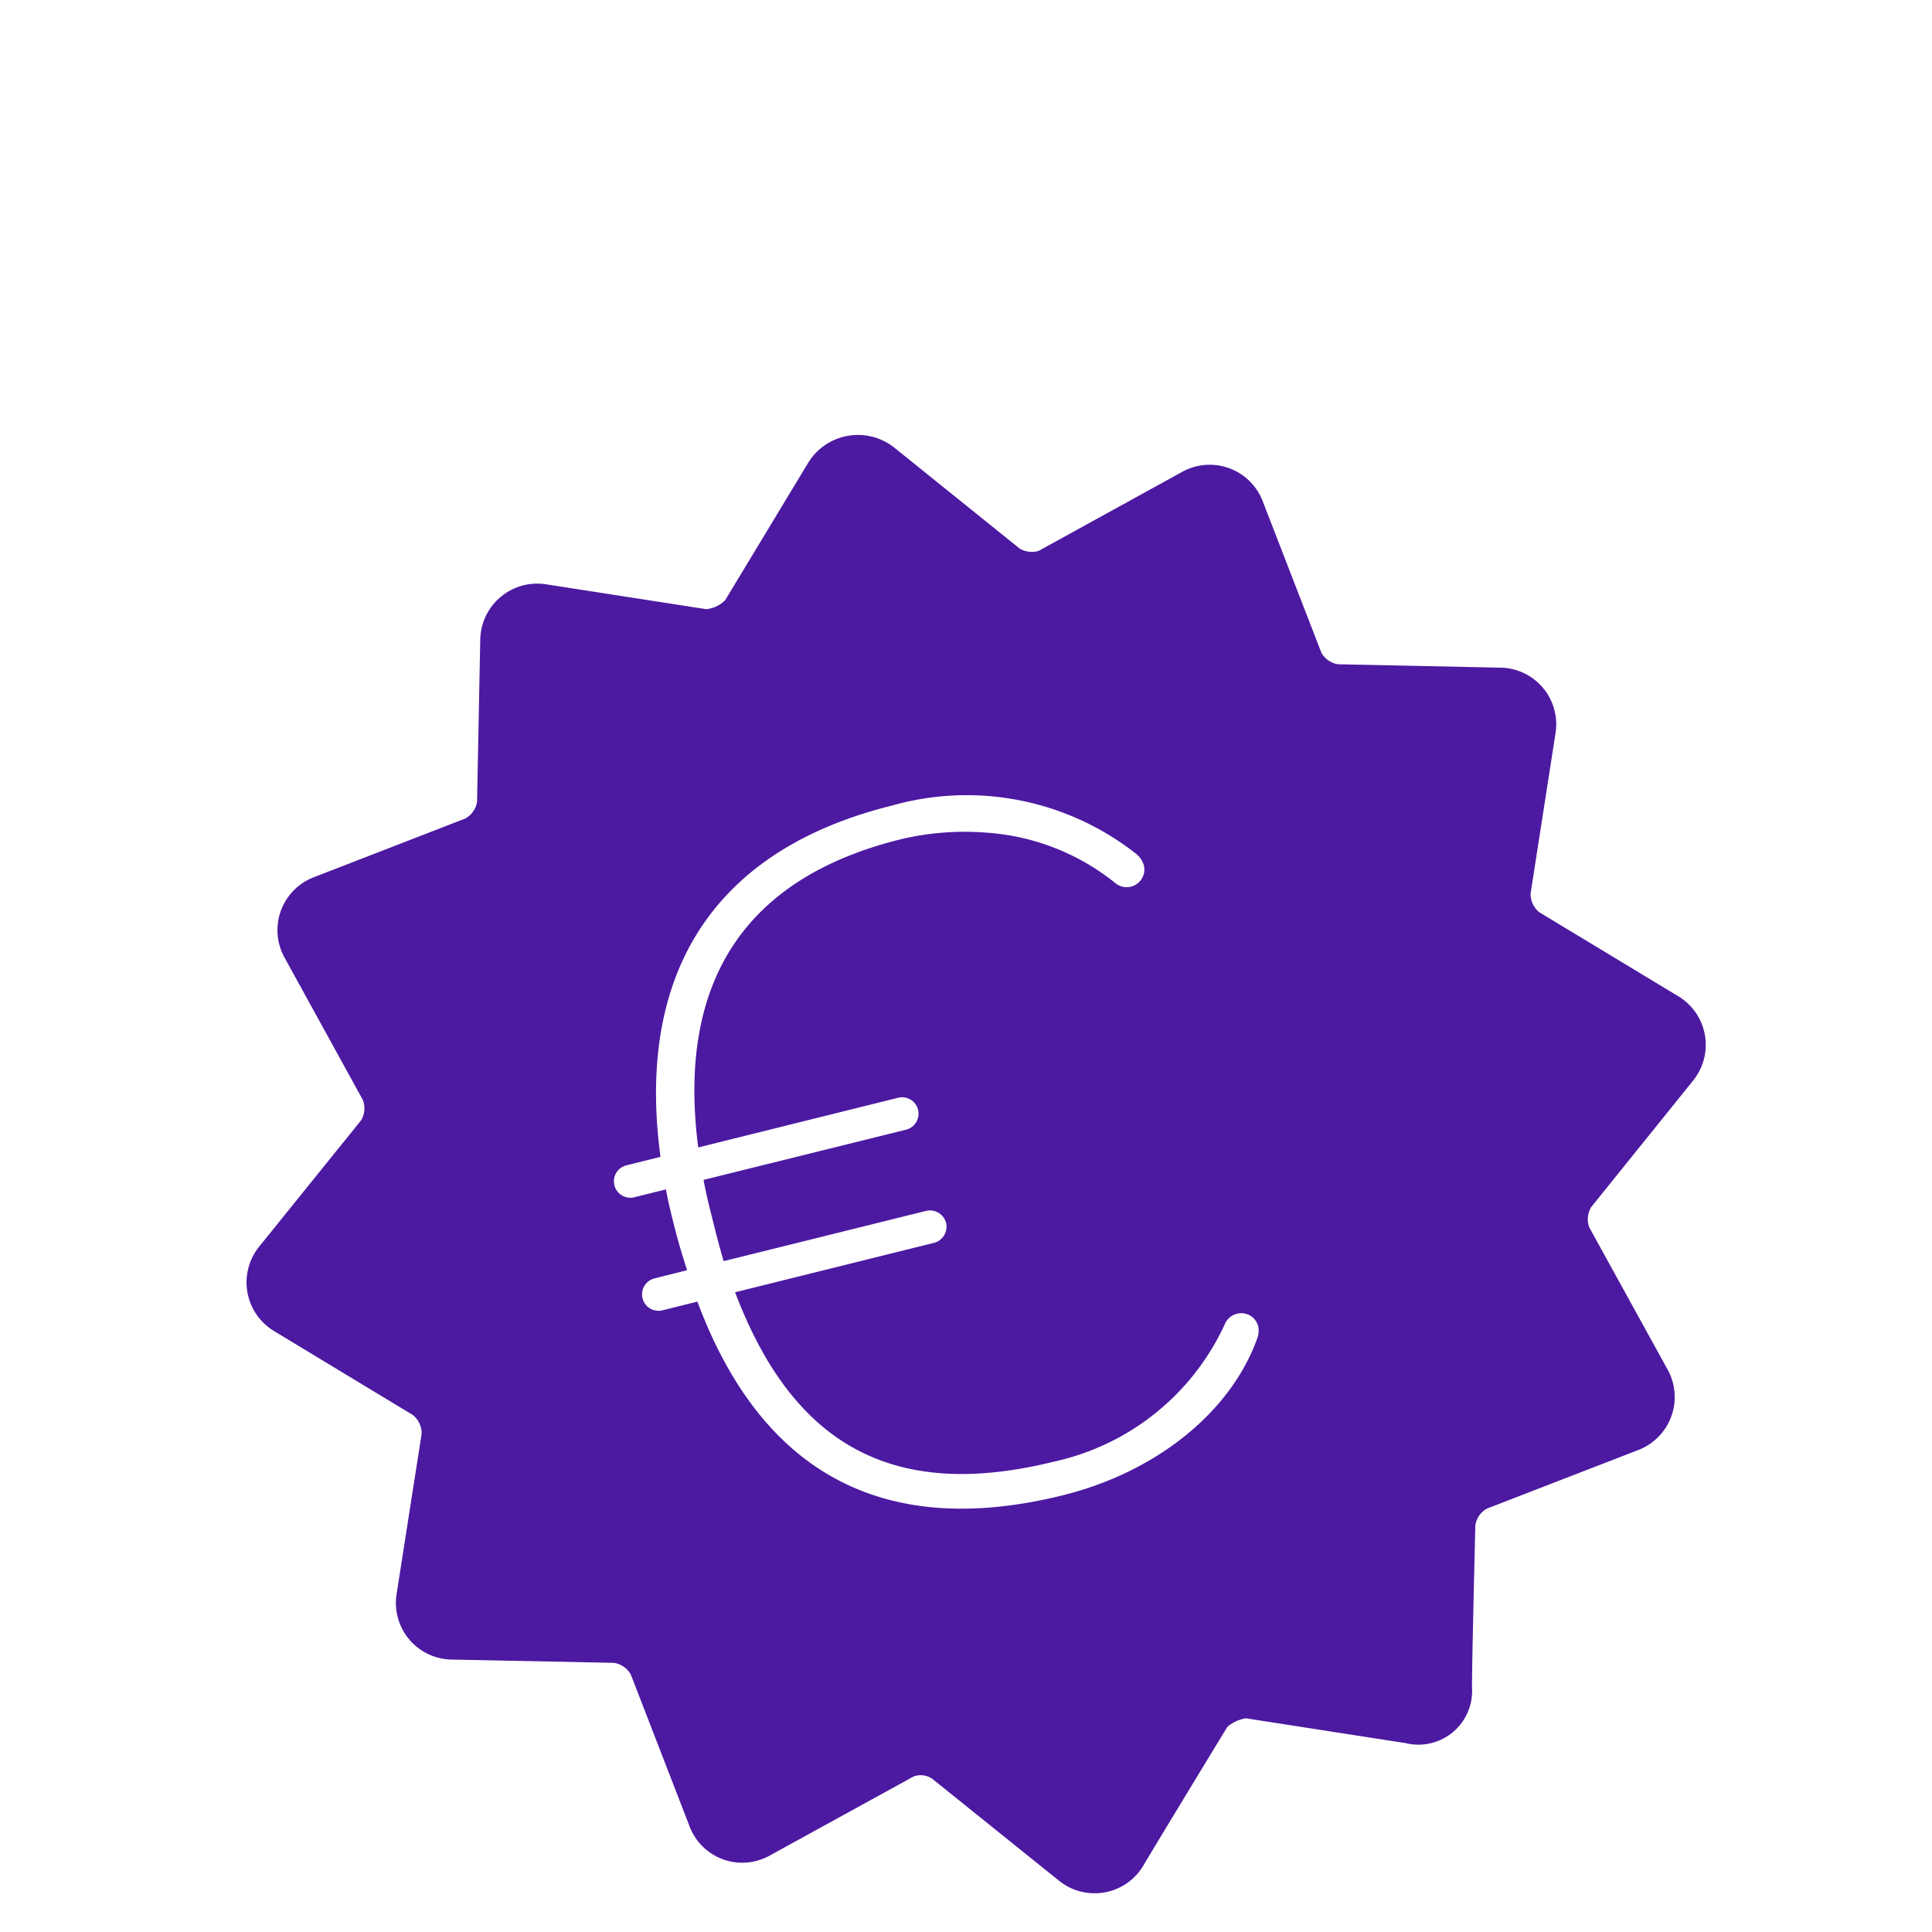 <svg xmlns="http://www.w3.org/2000/svg" width="80" height="80" viewBox="0 0 80 80">
  <g id="Groupe_23" data-name="Groupe 23" transform="translate(-1046 -579)">
    <path id="Tracé_55" data-name="Tracé 55" d="M600.514,185.868l-5.729-3.463a.981.981,0,0,1-.36-.766l1.029-6.616a2.266,2.266,0,0,0,.034-.389,2.345,2.345,0,0,0-2.334-2.356l-6.7-.14a.958.958,0,0,1-.692-.482l-2.418-6.244a2.282,2.282,0,0,0-.16-.344,2.352,2.352,0,0,0-3.206-.885l-5.928,3.263a.993.993,0,0,1-.781-.1l-5.217-4.2c-.06-.045-.121-.088-.183-.128a2.42,2.42,0,0,0-3.34.751l-3.457,5.722a1.312,1.312,0,0,1-.777.366l-6.613-1.027a2.423,2.423,0,0,0-.363-.032,2.362,2.362,0,0,0-2.385,2.336l-.132,6.7a.965.965,0,0,1-.486.691l-6.243,2.42a2.317,2.317,0,0,0-.353.164,2.348,2.348,0,0,0-.876,3.2l3.229,5.87a.962.962,0,0,1-.067.835l-4.207,5.214a2.33,2.33,0,0,0-.219.313,2.355,2.355,0,0,0,.842,3.223l5.724,3.462a.989.989,0,0,1,.363.764l-1.034,6.616a2.27,2.27,0,0,0-.034.388,2.348,2.348,0,0,0,2.338,2.358l6.69.135a.968.968,0,0,1,.7.486l2.416,6.24a2.308,2.308,0,0,0,.179.387,2.334,2.334,0,0,0,3.19.848l5.922-3.255a.842.842,0,0,1,.781.1c.5.4,3.97,3.193,5.225,4.2a2.414,2.414,0,0,0,.307.215,2.347,2.347,0,0,0,3.211-.841c.567-.963,3.469-5.727,3.469-5.727a1.567,1.567,0,0,1,.766-.357l6.618,1.028A2.224,2.224,0,0,0,592,214.492c0-1.187.139-6.7.139-6.7a.955.955,0,0,1,.475-.69l6.256-2.422a2.269,2.269,0,0,0,.336-.158,2.35,2.35,0,0,0,.883-3.2l-3.231-5.864a.961.961,0,0,1,.078-.843l4.2-5.214a2.35,2.35,0,0,0-.621-3.533m-17.4,14.163c-1.085,3.054-4.17,5.552-8.052,6.516-7.331,1.819-12.405-.833-15.087-7.883l-.051-.135-1.445.36a.681.681,0,1,1-.33-1.322l1.349-.337-.053-.165c-.206-.648-.357-1.175-.485-1.691-.109-.434-.224-.887-.306-1.322l-.033-.169-1.307.325a.681.681,0,1,1-.33-1.322l1.411-.352-.018-.144c-.972-7.618,2.347-12.6,9.6-14.4a11.344,11.344,0,0,1,10.118,2,.989.989,0,0,1,.319.48.734.734,0,0,1-1.182.731,9.518,9.518,0,0,0-5.336-2.09,11.4,11.4,0,0,0-3.572.279c-6.375,1.584-9.2,5.812-8.388,12.57l.022.186,8.277-2.058a.681.681,0,0,1,.33,1.322l-8.234,2.041-.151.038.029.156c.088.454.2.923.317,1.374.14.569.287,1.157.442,1.683l.045.151,8.387-2.082a.689.689,0,0,1,.822.5.676.676,0,0,1-.083.514.669.669,0,0,1-.413.31l-8.241,2.047.067.173c2.441,6.286,6.622,8.459,13.163,6.834a10.167,10.167,0,0,0,7.041-5.669.729.729,0,0,1,.52-.449.718.718,0,0,1,.873.53.931.931,0,0,1-.034.473" transform="translate(514.952 434.368)" fill="#4c19a1"/>
    <rect id="Rectangle_14" data-name="Rectangle 14" width="80" height="80" transform="translate(1046 579)" fill="rgba(255,255,255,0)"/>
  </g>
</svg>
